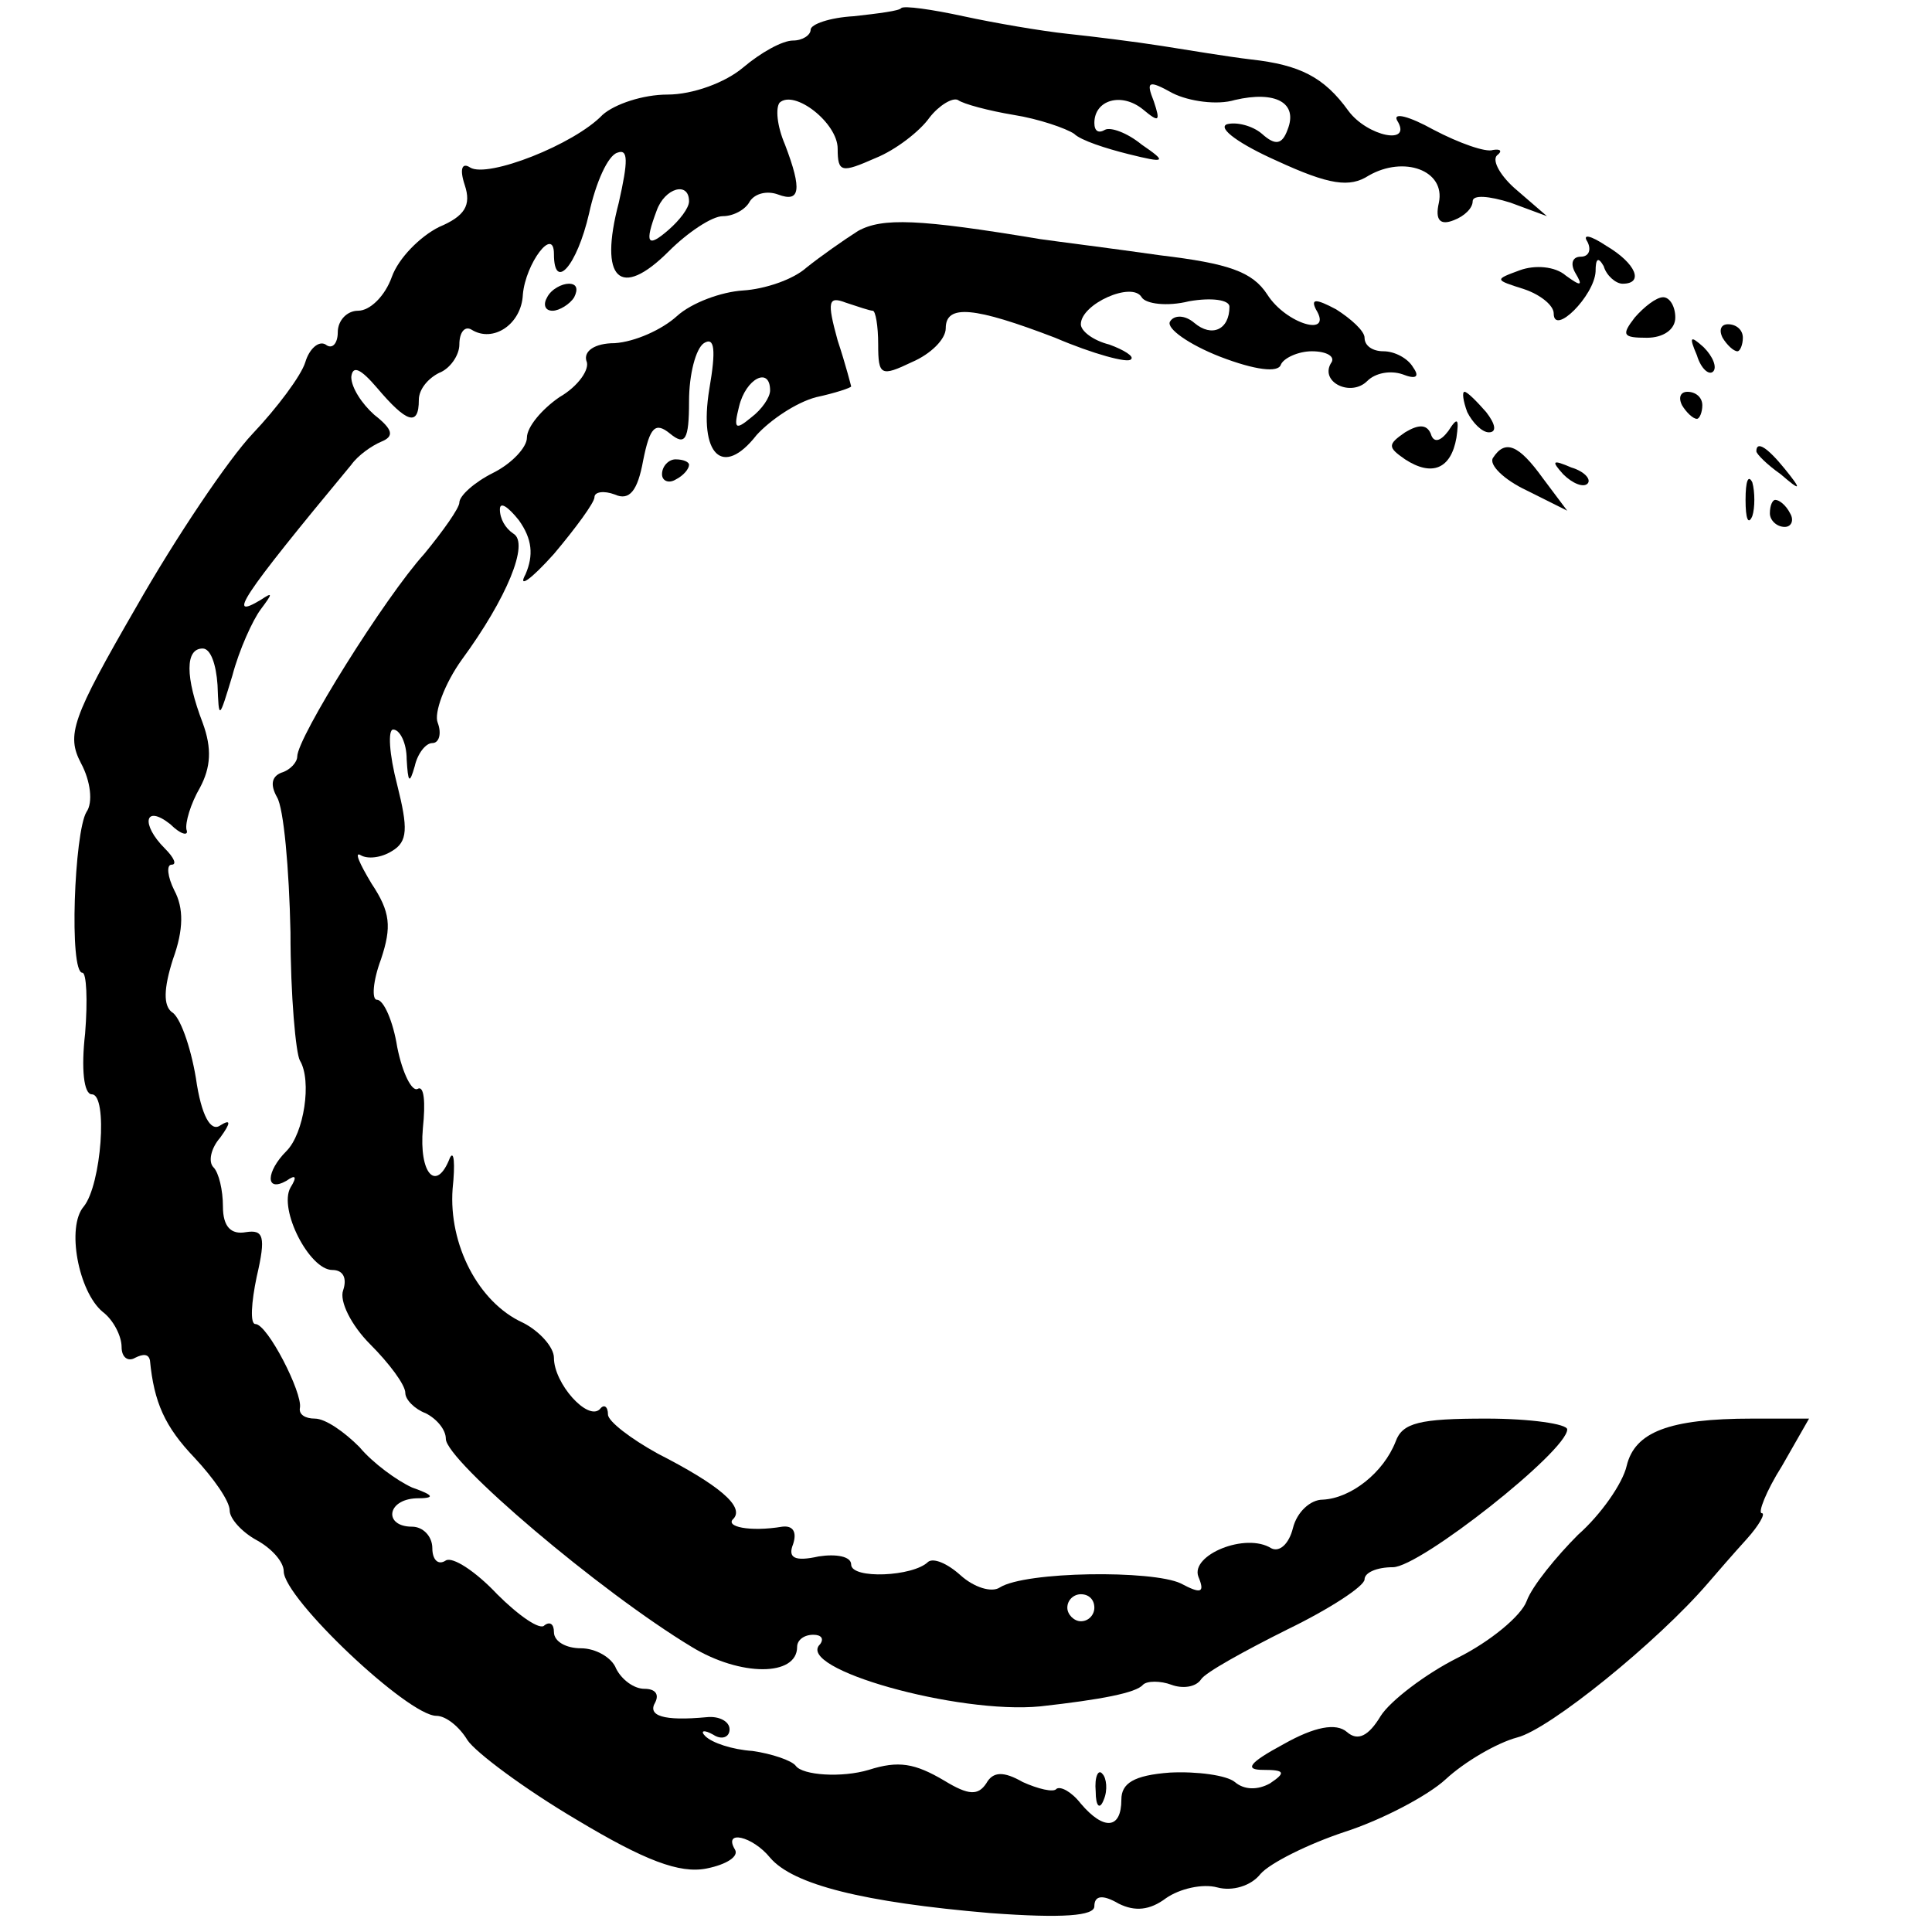 <?xml version="1.0" standalone="no"?>
<!DOCTYPE svg PUBLIC "-//W3C//DTD SVG 20010904//EN"
 "http://www.w3.org/TR/2001/REC-SVG-20010904/DTD/svg10.dtd">
<svg version="1.0" xmlns="http://www.w3.org/2000/svg"
 width="143pt" height="143pt" viewBox="0 0 143 143"
 preserveAspectRatio="xMidYMid meet">
<g transform="translate(0,143) scale(0.1,-0.1)"
fill="#000000" stroke="none">
<path d="M667 1424 c-1 -2 -17 -4 -35 -6 -18 -1 -32 -6 -32 -10 0 -4 -6 -8
-13 -8 -8 0 -24 -9 -37 -20 -13 -11 -37 -20 -56 -20 -18 0 -39 -7 -48 -15 -21
-22 -85 -47 -98 -39 -6 4 -8 -1 -4 -13 5 -15 0 -23 -19 -31 -14 -7 -30 -23
-35 -37 -5 -14 -16 -25 -25 -25 -8 0 -15 -7 -15 -16 0 -8 -4 -13 -9 -9 -5 3
-12 -3 -15 -13 -3 -10 -21 -34 -39 -53 -18 -19 -57 -77 -86 -128 -48 -83 -52
-95 -41 -116 7 -13 9 -29 4 -36 -9 -15 -13 -119 -3 -119 3 0 4 -20 2 -45 -3
-26 -1 -45 5 -45 12 0 7 -67 -6 -83 -13 -15 -4 -63 14 -78 8 -6 14 -18 14 -26
0 -8 5 -11 10 -8 6 3 10 3 11 -2 3 -31 11 -49 33 -72 14 -15 26 -32 26 -39 0
-6 9 -16 20 -22 11 -6 20 -16 20 -23 0 -20 92 -107 113 -107 7 0 17 -8 23 -18
6 -9 42 -36 81 -59 50 -30 76 -40 96 -36 15 3 24 9 21 14 -9 15 13 10 26 -6
17 -20 69 -33 163 -41 54 -4 77 -2 77 5 0 8 6 9 18 2 12 -6 23 -5 35 4 10 7
27 11 38 8 11 -3 25 1 32 10 7 8 35 22 62 31 28 9 62 27 75 39 14 13 38 27 53
31 24 6 104 71 141 114 6 7 19 22 29 33 9 10 14 19 11 19 -3 0 3 16 15 35 l20
35 -42 0 c-62 0 -87 -10 -93 -35 -3 -13 -19 -36 -36 -51 -16 -16 -34 -38 -38
-49 -4 -11 -27 -30 -51 -42 -24 -12 -50 -32 -57 -43 -9 -15 -17 -19 -25 -12
-8 7 -24 4 -47 -9 -26 -14 -29 -19 -15 -19 16 0 17 -2 5 -10 -9 -5 -19 -5 -26
1 -6 5 -28 8 -48 7 -27 -2 -36 -8 -36 -20 0 -22 -13 -23 -30 -3 -7 9 -15 13
-18 11 -2 -3 -14 0 -25 5 -14 8 -22 8 -27 -1 -6 -9 -13 -9 -31 2 -22 13 -34
15 -56 8 -20 -6 -49 -4 -54 3 -3 4 -18 9 -32 11 -15 1 -30 6 -35 11 -4 4 -1 5
6 1 6 -4 12 -2 12 4 0 6 -8 10 -17 9 -32 -3 -44 1 -38 11 3 6 0 10 -8 10 -8 0
-17 7 -21 15 -3 8 -15 15 -26 15 -11 0 -20 5 -20 12 0 6 -3 8 -7 5 -3 -4 -19
7 -35 23 -16 17 -33 28 -38 25 -6 -4 -10 1 -10 9 0 9 -7 16 -15 16 -21 0 -19
20 3 21 14 0 14 2 -3 8 -11 5 -29 18 -39 30 -11 11 -25 21 -33 21 -7 0 -12 3
-11 8 2 11 -24 62 -33 62 -4 0 -3 16 1 35 7 30 5 35 -8 33 -11 -2 -17 4 -17
19 0 12 -3 25 -7 29 -4 4 -2 14 5 22 8 11 8 14 0 9 -7 -5 -14 7 -18 35 -4 24
-12 46 -18 49 -6 5 -6 17 1 39 8 22 8 38 1 51 -5 10 -6 19 -2 19 4 0 2 5 -5
12 -18 18 -15 33 4 18 8 -8 14 -9 12 -4 -1 5 3 19 10 31 8 15 9 29 2 48 -13
34 -13 55 0 55 6 0 10 -12 11 -27 1 -26 1 -26 11 7 5 19 15 41 21 49 9 12 9
13 0 7 -25 -15 -16 0 67 100 5 7 15 14 22 17 10 4 9 9 -5 20 -9 8 -17 20 -17
28 1 9 7 6 19 -8 22 -26 31 -29 31 -9 0 8 7 16 15 20 8 3 15 13 15 21 0 9 4
14 9 11 16 -10 37 4 38 26 2 23 23 51 23 30 0 -28 17 -9 26 30 5 23 14 43 21
45 8 3 8 -6 1 -37 -15 -57 1 -72 37 -36 14 14 32 26 40 26 8 0 17 5 20 11 4 6
13 8 21 5 16 -6 18 3 5 37 -6 14 -7 27 -4 31 11 10 43 -15 43 -34 0 -18 3 -18
28 -7 15 6 33 20 40 30 7 9 17 15 21 13 4 -3 23 -8 41 -11 19 -3 39 -10 45
-14 5 -5 24 -11 40 -15 28 -7 29 -6 10 7 -11 9 -23 13 -27 11 -5 -3 -8 -1 -8
5 0 17 20 23 36 10 12 -10 13 -9 8 6 -6 15 -4 16 14 6 12 -6 33 -9 46 -5 30 7
47 -2 39 -22 -4 -11 -9 -12 -19 -3 -7 6 -19 9 -26 7 -7 -3 10 -15 37 -27 39
-18 54 -20 68 -11 26 15 57 4 52 -20 -3 -13 1 -17 11 -13 8 3 14 9 14 14 0 5
12 4 28 -1 l27 -10 -22 19 c-12 10 -19 22 -15 26 4 3 3 5 -3 4 -5 -2 -25 5
-44 15 -18 10 -30 13 -27 7 12 -19 -22 -12 -36 7 -18 25 -36 34 -72 38 -17 2
-47 7 -66 10 -19 3 -51 7 -70 9 -19 2 -54 8 -77 13 -23 5 -44 8 -46 6z m-157
-143 c0 -5 -7 -14 -15 -21 -16 -14 -18 -10 -9 14 6 17 24 22 24 7z"/>
<path d="M635 1259 c-11 -7 -28 -19 -38 -27 -10 -9 -31 -16 -47 -17 -16 -1
-38 -9 -49 -19 -11 -10 -31 -19 -46 -20 -15 0 -23 -6 -21 -13 3 -6 -6 -19 -20
-27 -13 -9 -24 -22 -24 -30 0 -7 -11 -19 -25 -26 -14 -7 -25 -17 -25 -22 0 -4
-12 -21 -26 -38 -29 -32 -94 -136 -94 -150 0 -4 -5 -10 -12 -12 -7 -3 -8 -9
-3 -18 5 -8 9 -53 10 -100 0 -47 4 -90 7 -95 9 -15 3 -54 -10 -67 -15 -15 -16
-31 0 -22 7 5 8 3 3 -5 -9 -16 14 -61 31 -61 8 0 11 -6 8 -15 -3 -8 6 -26 20
-40 14 -14 26 -30 26 -36 0 -5 7 -12 15 -15 8 -4 15 -12 15 -19 0 -16 114
-113 182 -154 36 -22 78 -22 78 0 0 5 5 9 12 9 6 0 8 -3 5 -7 -19 -18 102 -52
163 -46 45 5 71 10 76 16 3 3 13 3 21 0 8 -3 18 -2 22 4 3 5 32 21 64 37 31
15 57 32 57 37 0 5 9 9 21 9 20 0 129 86 129 102 0 4 -27 8 -60 8 -49 0 -62
-3 -67 -17 -9 -23 -33 -42 -54 -43 -9 0 -19 -9 -22 -21 -3 -12 -10 -18 -16
-15 -19 12 -60 -5 -54 -21 5 -12 2 -13 -13 -5 -21 10 -115 9 -134 -3 -6 -4
-19 0 -29 9 -10 9 -20 13 -24 10 -11 -11 -57 -13 -57 -2 0 6 -11 8 -24 6 -18
-4 -23 -1 -19 9 3 9 0 14 -8 13 -24 -4 -43 0 -36 6 8 9 -11 25 -56 48 -20 11
-37 24 -37 29 0 6 -3 8 -6 4 -9 -9 -34 19 -34 38 0 8 -11 20 -23 26 -33 15
-55 58 -52 99 2 19 1 29 -2 23 -10 -26 -23 -12 -20 22 2 19 1 32 -4 29 -4 -2
-11 11 -15 31 -3 19 -10 35 -15 35 -4 0 -3 14 3 30 8 24 7 35 -7 56 -9 15 -13
24 -8 21 5 -3 15 -2 23 3 12 7 12 17 4 49 -6 23 -7 41 -3 41 5 0 10 -10 10
-22 1 -17 2 -19 6 -5 2 9 8 17 13 17 5 0 7 7 4 15 -3 7 5 29 18 47 33 45 50
86 38 93 -6 4 -10 11 -10 18 0 6 6 2 14 -8 10 -14 11 -26 5 -40 -6 -11 4 -4
21 15 16 19 30 38 30 42 0 4 7 5 15 2 11 -5 17 3 21 25 5 25 9 29 20 20 11 -9
14 -5 14 24 0 20 5 39 11 43 8 5 9 -5 4 -34 -8 -49 10 -66 35 -34 10 11 29 24
44 28 14 3 26 7 26 8 0 0 -4 16 -10 34 -8 29 -7 33 6 28 9 -3 18 -6 20 -6 2 0
4 -11 4 -25 0 -23 2 -24 25 -13 14 6 25 17 25 25 0 18 21 16 81 -7 28 -12 54
-19 56 -16 3 2 -5 7 -16 11 -12 3 -21 10 -21 15 0 15 38 32 45 20 3 -5 19 -7
35 -3 17 3 30 1 30 -4 0 -17 -13 -23 -26 -12 -7 6 -15 6 -18 1 -3 -5 14 -17
37 -26 26 -10 43 -12 45 -6 2 5 13 10 23 10 11 0 18 -4 14 -9 -8 -14 15 -25
27 -13 6 6 17 8 26 5 10 -4 13 -2 8 5 -4 7 -14 12 -22 12 -8 0 -14 4 -14 10 0
5 -10 14 -21 21 -15 8 -19 8 -15 0 13 -21 -22 -11 -36 11 -11 17 -29 23 -79
29 -35 5 -75 10 -89 12 -90 15 -117 16 -135 6z m-65 -118 c0 -5 -6 -14 -14
-20 -12 -10 -13 -8 -9 8 5 21 23 30 23 12z m240 -901 c0 -5 -4 -10 -10 -10 -5
0 -10 5 -10 10 0 6 5 10 10 10 6 0 10 -4 10 -10z"/>
<path d="M1175 1251 c3 -6 1 -11 -5 -11 -6 0 -8 -5 -4 -12 6 -10 4 -10 -7 -2
-8 7 -23 8 -34 4 -19 -7 -19 -7 3 -14 12 -4 22 -12 22 -18 0 -17 30 13 31 31
0 10 2 11 6 4 2 -7 9 -13 14 -13 16 0 10 15 -12 28 -12 8 -18 9 -14 3z"/>
<path d="M405 1210 c-3 -5 -2 -10 4 -10 5 0 13 5 16 10 3 6 2 10 -4 10 -5 0
-13 -4 -16 -10z"/>
<path d="M1210 1195 c-10 -13 -9 -15 9 -15 12 0 21 6 21 15 0 8 -4 15 -9 15
-5 0 -14 -7 -21 -15z"/>
<path d="M1275 1180 c3 -5 8 -10 11 -10 2 0 4 5 4 10 0 6 -5 10 -11 10 -5 0
-7 -4 -4 -10z"/>
<path d="M1256 1167 c3 -10 9 -15 12 -12 3 3 0 11 -7 18 -10 9 -11 8 -5 -6z"/>
<path d="M1086 1125 c4 -8 11 -15 16 -15 6 0 5 6 -2 15 -7 8 -14 15 -16 15 -2
0 -1 -7 2 -15z"/>
<path d="M1245 1130 c3 -5 8 -10 11 -10 2 0 4 5 4 10 0 6 -5 10 -11 10 -5 0
-7 -4 -4 -10z"/>
<path d="M1040 1110 c-13 -9 -13 -11 0 -20 20 -13 34 -7 38 16 2 14 1 16 -6 5
-6 -8 -11 -9 -13 -2 -3 7 -9 7 -19 1z"/>
<path d="M1105 1091 c-3 -5 8 -16 25 -24 l30 -15 -18 24 c-18 25 -28 29 -37
15z"/>
<path d="M1300 1096 c0 -2 8 -10 18 -17 15 -13 16 -12 3 4 -13 16 -21 21 -21
13z"/>
<path d="M490 1079 c0 -5 5 -7 10 -4 6 3 10 8 10 11 0 2 -4 4 -10 4 -5 0 -10
-5 -10 -11z"/>
<path d="M1157 1079 c7 -7 15 -10 18 -7 3 3 -2 9 -12 12 -14 6 -15 5 -6 -5z"/>
<path d="M1292 1060 c0 -14 2 -19 5 -12 2 6 2 18 0 25 -3 6 -5 1 -5 -13z"/>
<path d="M1310 1050 c0 -5 5 -10 11 -10 5 0 7 5 4 10 -3 6 -8 10 -11 10 -2 0
-4 -4 -4 -10z"/>
<path d="M811 104 c0 -11 3 -14 6 -6 3 7 2 16 -1 19 -3 4 -6 -2 -5 -13z"/>
</g>
</svg>
